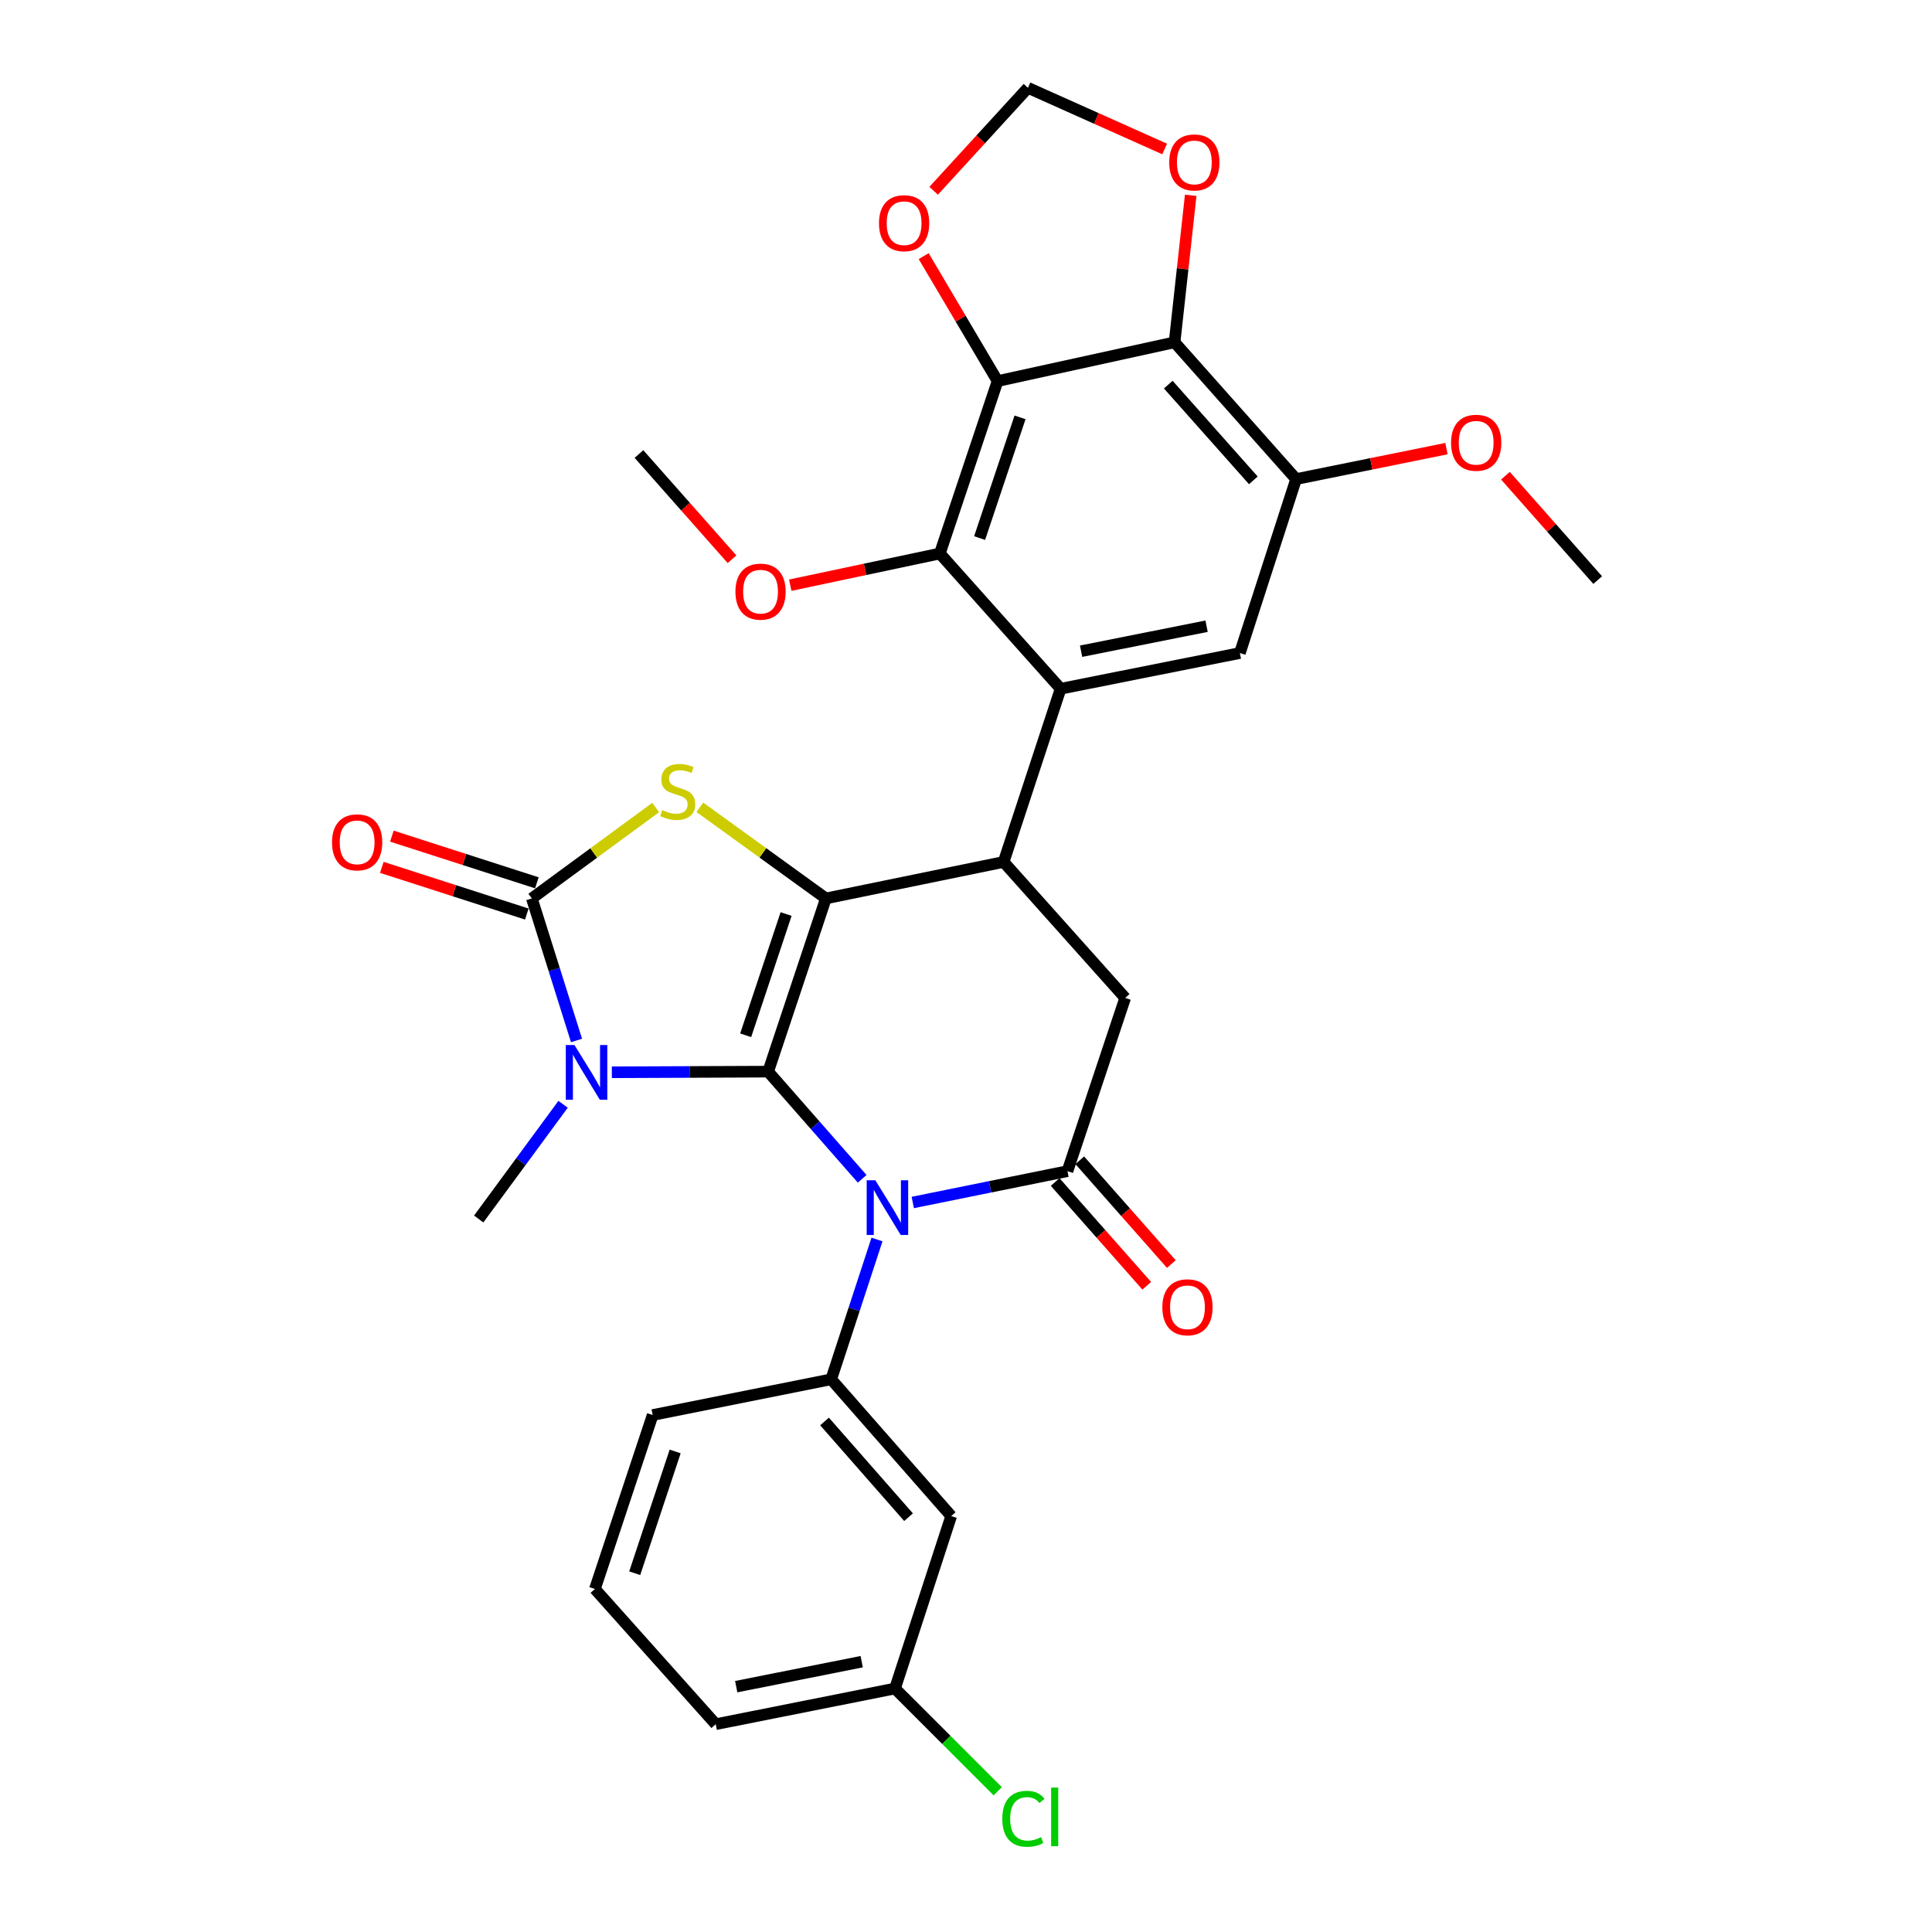 <?xml version='1.0' encoding='iso-8859-1'?>
<svg version='1.1' baseProfile='full'
              xmlns='http://www.w3.org/2000/svg'
                      xmlns:rdkit='http://www.rdkit.org/xml'
                      xmlns:xlink='http://www.w3.org/1999/xlink'
                  xml:space='preserve'
width='1000px' height='1000px' viewBox='0 0 1000 1000'>
<!-- END OF HEADER -->
<rect style='opacity:1.0;fill:#FFFFFF;stroke:none' width='1000' height='1000' x='0' y='0'> </rect>
<path class='bond-0' d='M 397.592,554.678 L 427.476,465.026' style='fill:none;fill-rule:evenodd;stroke:#000000;stroke-width:6px;stroke-linecap:butt;stroke-linejoin:miter;stroke-opacity:1' />
<path class='bond-0' d='M 385.961,535.859 L 406.88,473.103' style='fill:none;fill-rule:evenodd;stroke:#000000;stroke-width:6px;stroke-linecap:butt;stroke-linejoin:miter;stroke-opacity:1' />
<path class='bond-1' d='M 397.592,554.678 L 357.141,554.844' style='fill:none;fill-rule:evenodd;stroke:#000000;stroke-width:6px;stroke-linecap:butt;stroke-linejoin:miter;stroke-opacity:1' />
<path class='bond-1' d='M 357.141,554.844 L 316.69,555.011' style='fill:none;fill-rule:evenodd;stroke:#0000FF;stroke-width:6px;stroke-linecap:butt;stroke-linejoin:miter;stroke-opacity:1' />
<path class='bond-2' d='M 397.592,554.678 L 421.921,582.413' style='fill:none;fill-rule:evenodd;stroke:#000000;stroke-width:6px;stroke-linecap:butt;stroke-linejoin:miter;stroke-opacity:1' />
<path class='bond-2' d='M 421.921,582.413 L 446.251,610.149' style='fill:none;fill-rule:evenodd;stroke:#0000FF;stroke-width:6px;stroke-linecap:butt;stroke-linejoin:miter;stroke-opacity:1' />
<path class='bond-4' d='M 427.476,465.026 L 394.855,441.441' style='fill:none;fill-rule:evenodd;stroke:#000000;stroke-width:6px;stroke-linecap:butt;stroke-linejoin:miter;stroke-opacity:1' />
<path class='bond-4' d='M 394.855,441.441 L 362.235,417.856' style='fill:none;fill-rule:evenodd;stroke:#CCCC00;stroke-width:6px;stroke-linecap:butt;stroke-linejoin:miter;stroke-opacity:1' />
<path class='bond-6' d='M 427.476,465.026 L 519.477,446.145' style='fill:none;fill-rule:evenodd;stroke:#000000;stroke-width:6px;stroke-linecap:butt;stroke-linejoin:miter;stroke-opacity:1' />
<path class='bond-3' d='M 298.404,538.545 L 286.843,501.786' style='fill:none;fill-rule:evenodd;stroke:#0000FF;stroke-width:6px;stroke-linecap:butt;stroke-linejoin:miter;stroke-opacity:1' />
<path class='bond-3' d='M 286.843,501.786 L 275.282,465.026' style='fill:none;fill-rule:evenodd;stroke:#000000;stroke-width:6px;stroke-linecap:butt;stroke-linejoin:miter;stroke-opacity:1' />
<path class='bond-21' d='M 291.452,571.58 L 269.614,601.269' style='fill:none;fill-rule:evenodd;stroke:#0000FF;stroke-width:6px;stroke-linecap:butt;stroke-linejoin:miter;stroke-opacity:1' />
<path class='bond-21' d='M 269.614,601.269 L 247.776,630.958' style='fill:none;fill-rule:evenodd;stroke:#000000;stroke-width:6px;stroke-linecap:butt;stroke-linejoin:miter;stroke-opacity:1' />
<path class='bond-5' d='M 472.448,622.403 L 512.48,614.291' style='fill:none;fill-rule:evenodd;stroke:#0000FF;stroke-width:6px;stroke-linecap:butt;stroke-linejoin:miter;stroke-opacity:1' />
<path class='bond-5' d='M 512.48,614.291 L 552.512,606.179' style='fill:none;fill-rule:evenodd;stroke:#000000;stroke-width:6px;stroke-linecap:butt;stroke-linejoin:miter;stroke-opacity:1' />
<path class='bond-11' d='M 453.929,641.559 L 442.08,677.744' style='fill:none;fill-rule:evenodd;stroke:#0000FF;stroke-width:6px;stroke-linecap:butt;stroke-linejoin:miter;stroke-opacity:1' />
<path class='bond-11' d='M 442.08,677.744 L 430.231,713.929' style='fill:none;fill-rule:evenodd;stroke:#000000;stroke-width:6px;stroke-linecap:butt;stroke-linejoin:miter;stroke-opacity:1' />
<path class='bond-18' d='M 277.885,456.943 L 240.36,444.862' style='fill:none;fill-rule:evenodd;stroke:#000000;stroke-width:6px;stroke-linecap:butt;stroke-linejoin:miter;stroke-opacity:1' />
<path class='bond-18' d='M 240.36,444.862 L 202.834,432.782' style='fill:none;fill-rule:evenodd;stroke:#FF0000;stroke-width:6px;stroke-linecap:butt;stroke-linejoin:miter;stroke-opacity:1' />
<path class='bond-18' d='M 272.68,473.11 L 235.155,461.03' style='fill:none;fill-rule:evenodd;stroke:#000000;stroke-width:6px;stroke-linecap:butt;stroke-linejoin:miter;stroke-opacity:1' />
<path class='bond-18' d='M 235.155,461.03 L 197.63,448.95' style='fill:none;fill-rule:evenodd;stroke:#FF0000;stroke-width:6px;stroke-linecap:butt;stroke-linejoin:miter;stroke-opacity:1' />
<path class='bond-31' d='M 275.282,465.026 L 307.325,441.497' style='fill:none;fill-rule:evenodd;stroke:#000000;stroke-width:6px;stroke-linecap:butt;stroke-linejoin:miter;stroke-opacity:1' />
<path class='bond-31' d='M 307.325,441.497 L 339.367,417.968' style='fill:none;fill-rule:evenodd;stroke:#CCCC00;stroke-width:6px;stroke-linecap:butt;stroke-linejoin:miter;stroke-opacity:1' />
<path class='bond-12' d='M 552.512,606.179 L 582.396,516.528' style='fill:none;fill-rule:evenodd;stroke:#000000;stroke-width:6px;stroke-linecap:butt;stroke-linejoin:miter;stroke-opacity:1' />
<path class='bond-19' d='M 546.145,611.799 L 569.849,638.657' style='fill:none;fill-rule:evenodd;stroke:#000000;stroke-width:6px;stroke-linecap:butt;stroke-linejoin:miter;stroke-opacity:1' />
<path class='bond-19' d='M 569.849,638.657 L 593.553,665.515' style='fill:none;fill-rule:evenodd;stroke:#FF0000;stroke-width:6px;stroke-linecap:butt;stroke-linejoin:miter;stroke-opacity:1' />
<path class='bond-19' d='M 558.879,600.56 L 582.583,627.418' style='fill:none;fill-rule:evenodd;stroke:#000000;stroke-width:6px;stroke-linecap:butt;stroke-linejoin:miter;stroke-opacity:1' />
<path class='bond-19' d='M 582.583,627.418 L 606.287,654.276' style='fill:none;fill-rule:evenodd;stroke:#FF0000;stroke-width:6px;stroke-linecap:butt;stroke-linejoin:miter;stroke-opacity:1' />
<path class='bond-7' d='M 519.477,446.145 L 548.974,356.493' style='fill:none;fill-rule:evenodd;stroke:#000000;stroke-width:6px;stroke-linecap:butt;stroke-linejoin:miter;stroke-opacity:1' />
<path class='bond-32' d='M 519.477,446.145 L 582.396,516.528' style='fill:none;fill-rule:evenodd;stroke:#000000;stroke-width:6px;stroke-linecap:butt;stroke-linejoin:miter;stroke-opacity:1' />
<path class='bond-10' d='M 548.974,356.493 L 486.46,286.497' style='fill:none;fill-rule:evenodd;stroke:#000000;stroke-width:6px;stroke-linecap:butt;stroke-linejoin:miter;stroke-opacity:1' />
<path class='bond-13' d='M 548.974,356.493 L 641.758,338.008' style='fill:none;fill-rule:evenodd;stroke:#000000;stroke-width:6px;stroke-linecap:butt;stroke-linejoin:miter;stroke-opacity:1' />
<path class='bond-13' d='M 559.573,337.063 L 624.522,324.124' style='fill:none;fill-rule:evenodd;stroke:#000000;stroke-width:6px;stroke-linecap:butt;stroke-linejoin:miter;stroke-opacity:1' />
<path class='bond-8' d='M 516.344,197.252 L 486.46,286.497' style='fill:none;fill-rule:evenodd;stroke:#000000;stroke-width:6px;stroke-linecap:butt;stroke-linejoin:miter;stroke-opacity:1' />
<path class='bond-8' d='M 527.967,216.031 L 507.049,278.503' style='fill:none;fill-rule:evenodd;stroke:#000000;stroke-width:6px;stroke-linecap:butt;stroke-linejoin:miter;stroke-opacity:1' />
<path class='bond-15' d='M 516.344,197.252 L 497.221,164.914' style='fill:none;fill-rule:evenodd;stroke:#000000;stroke-width:6px;stroke-linecap:butt;stroke-linejoin:miter;stroke-opacity:1' />
<path class='bond-15' d='M 497.221,164.914 L 478.099,132.577' style='fill:none;fill-rule:evenodd;stroke:#FF0000;stroke-width:6px;stroke-linecap:butt;stroke-linejoin:miter;stroke-opacity:1' />
<path class='bond-34' d='M 516.344,197.252 L 607.958,177.181' style='fill:none;fill-rule:evenodd;stroke:#000000;stroke-width:6px;stroke-linecap:butt;stroke-linejoin:miter;stroke-opacity:1' />
<path class='bond-9' d='M 607.958,177.181 L 670.858,247.97' style='fill:none;fill-rule:evenodd;stroke:#000000;stroke-width:6px;stroke-linecap:butt;stroke-linejoin:miter;stroke-opacity:1' />
<path class='bond-9' d='M 604.696,199.081 L 648.727,248.633' style='fill:none;fill-rule:evenodd;stroke:#000000;stroke-width:6px;stroke-linecap:butt;stroke-linejoin:miter;stroke-opacity:1' />
<path class='bond-17' d='M 607.958,177.181 L 612.134,139.138' style='fill:none;fill-rule:evenodd;stroke:#000000;stroke-width:6px;stroke-linecap:butt;stroke-linejoin:miter;stroke-opacity:1' />
<path class='bond-17' d='M 612.134,139.138 L 616.309,101.095' style='fill:none;fill-rule:evenodd;stroke:#FF0000;stroke-width:6px;stroke-linecap:butt;stroke-linejoin:miter;stroke-opacity:1' />
<path class='bond-23' d='M 486.46,286.497 L 447.744,294.697' style='fill:none;fill-rule:evenodd;stroke:#000000;stroke-width:6px;stroke-linecap:butt;stroke-linejoin:miter;stroke-opacity:1' />
<path class='bond-23' d='M 447.744,294.697 L 409.029,302.897' style='fill:none;fill-rule:evenodd;stroke:#FF0000;stroke-width:6px;stroke-linecap:butt;stroke-linejoin:miter;stroke-opacity:1' />
<path class='bond-16' d='M 430.231,713.929 L 492.339,784.709' style='fill:none;fill-rule:evenodd;stroke:#000000;stroke-width:6px;stroke-linecap:butt;stroke-linejoin:miter;stroke-opacity:1' />
<path class='bond-16' d='M 426.78,735.749 L 470.256,785.294' style='fill:none;fill-rule:evenodd;stroke:#000000;stroke-width:6px;stroke-linecap:butt;stroke-linejoin:miter;stroke-opacity:1' />
<path class='bond-25' d='M 430.231,713.929 L 337.824,732.414' style='fill:none;fill-rule:evenodd;stroke:#000000;stroke-width:6px;stroke-linecap:butt;stroke-linejoin:miter;stroke-opacity:1' />
<path class='bond-14' d='M 641.758,338.008 L 670.858,247.97' style='fill:none;fill-rule:evenodd;stroke:#000000;stroke-width:6px;stroke-linecap:butt;stroke-linejoin:miter;stroke-opacity:1' />
<path class='bond-24' d='M 670.858,247.97 L 709.774,240.087' style='fill:none;fill-rule:evenodd;stroke:#000000;stroke-width:6px;stroke-linecap:butt;stroke-linejoin:miter;stroke-opacity:1' />
<path class='bond-24' d='M 709.774,240.087 L 748.69,232.204' style='fill:none;fill-rule:evenodd;stroke:#FF0000;stroke-width:6px;stroke-linecap:butt;stroke-linejoin:miter;stroke-opacity:1' />
<path class='bond-20' d='M 483.251,98.749 L 507.653,72.102' style='fill:none;fill-rule:evenodd;stroke:#FF0000;stroke-width:6px;stroke-linecap:butt;stroke-linejoin:miter;stroke-opacity:1' />
<path class='bond-20' d='M 507.653,72.102 L 532.055,45.455' style='fill:none;fill-rule:evenodd;stroke:#000000;stroke-width:6px;stroke-linecap:butt;stroke-linejoin:miter;stroke-opacity:1' />
<path class='bond-22' d='M 492.339,784.709 L 463.248,873.973' style='fill:none;fill-rule:evenodd;stroke:#000000;stroke-width:6px;stroke-linecap:butt;stroke-linejoin:miter;stroke-opacity:1' />
<path class='bond-35' d='M 602.828,77.119 L 567.441,61.287' style='fill:none;fill-rule:evenodd;stroke:#FF0000;stroke-width:6px;stroke-linecap:butt;stroke-linejoin:miter;stroke-opacity:1' />
<path class='bond-35' d='M 567.441,61.287 L 532.055,45.455' style='fill:none;fill-rule:evenodd;stroke:#000000;stroke-width:6px;stroke-linecap:butt;stroke-linejoin:miter;stroke-opacity:1' />
<path class='bond-26' d='M 463.248,873.973 L 489.842,900.564' style='fill:none;fill-rule:evenodd;stroke:#000000;stroke-width:6px;stroke-linecap:butt;stroke-linejoin:miter;stroke-opacity:1' />
<path class='bond-26' d='M 489.842,900.564 L 516.436,927.154' style='fill:none;fill-rule:evenodd;stroke:#00CC00;stroke-width:6px;stroke-linecap:butt;stroke-linejoin:miter;stroke-opacity:1' />
<path class='bond-33' d='M 463.248,873.973 L 370.463,892.439' style='fill:none;fill-rule:evenodd;stroke:#000000;stroke-width:6px;stroke-linecap:butt;stroke-linejoin:miter;stroke-opacity:1' />
<path class='bond-33' d='M 446.015,860.085 L 381.066,873.011' style='fill:none;fill-rule:evenodd;stroke:#000000;stroke-width:6px;stroke-linecap:butt;stroke-linejoin:miter;stroke-opacity:1' />
<path class='bond-29' d='M 378.893,289.458 L 354.811,262.227' style='fill:none;fill-rule:evenodd;stroke:#FF0000;stroke-width:6px;stroke-linecap:butt;stroke-linejoin:miter;stroke-opacity:1' />
<path class='bond-29' d='M 354.811,262.227 L 330.728,234.996' style='fill:none;fill-rule:evenodd;stroke:#000000;stroke-width:6px;stroke-linecap:butt;stroke-linejoin:miter;stroke-opacity:1' />
<path class='bond-30' d='M 779.209,246.223 L 803.084,273.239' style='fill:none;fill-rule:evenodd;stroke:#FF0000;stroke-width:6px;stroke-linecap:butt;stroke-linejoin:miter;stroke-opacity:1' />
<path class='bond-30' d='M 803.084,273.239 L 826.958,300.255' style='fill:none;fill-rule:evenodd;stroke:#000000;stroke-width:6px;stroke-linecap:butt;stroke-linejoin:miter;stroke-opacity:1' />
<path class='bond-27' d='M 337.824,732.414 L 307.922,822.453' style='fill:none;fill-rule:evenodd;stroke:#000000;stroke-width:6px;stroke-linecap:butt;stroke-linejoin:miter;stroke-opacity:1' />
<path class='bond-27' d='M 349.458,751.273 L 328.526,814.3' style='fill:none;fill-rule:evenodd;stroke:#000000;stroke-width:6px;stroke-linecap:butt;stroke-linejoin:miter;stroke-opacity:1' />
<path class='bond-28' d='M 307.922,822.453 L 370.463,892.439' style='fill:none;fill-rule:evenodd;stroke:#000000;stroke-width:6px;stroke-linecap:butt;stroke-linejoin:miter;stroke-opacity:1' />
<path  class='atom-2' d='M 297.34 540.905
L 306.62 555.905
Q 307.54 557.385, 309.02 560.065
Q 310.5 562.745, 310.58 562.905
L 310.58 540.905
L 314.34 540.905
L 314.34 569.225
L 310.46 569.225
L 300.5 552.825
Q 299.34 550.905, 298.1 548.705
Q 296.9 546.505, 296.54 545.825
L 296.54 569.225
L 292.86 569.225
L 292.86 540.905
L 297.34 540.905
' fill='#0000FF'/>
<path  class='atom-3' d='M 453.072 610.901
L 462.352 625.901
Q 463.272 627.381, 464.752 630.061
Q 466.232 632.741, 466.312 632.901
L 466.312 610.901
L 470.072 610.901
L 470.072 639.221
L 466.192 639.221
L 456.232 622.821
Q 455.072 620.901, 453.832 618.701
Q 452.632 616.501, 452.272 615.821
L 452.272 639.221
L 448.592 639.221
L 448.592 610.901
L 453.072 610.901
' fill='#0000FF'/>
<path  class='atom-5' d='M 342.789 419.3
Q 343.109 419.42, 344.429 419.98
Q 345.749 420.54, 347.189 420.9
Q 348.669 421.22, 350.109 421.22
Q 352.789 421.22, 354.349 419.94
Q 355.909 418.62, 355.909 416.34
Q 355.909 414.78, 355.109 413.82
Q 354.349 412.86, 353.149 412.34
Q 351.949 411.82, 349.949 411.22
Q 347.429 410.46, 345.909 409.74
Q 344.429 409.02, 343.349 407.5
Q 342.309 405.98, 342.309 403.42
Q 342.309 399.86, 344.709 397.66
Q 347.149 395.46, 351.949 395.46
Q 355.229 395.46, 358.949 397.02
L 358.029 400.1
Q 354.629 398.7, 352.069 398.7
Q 349.309 398.7, 347.789 399.86
Q 346.269 400.98, 346.309 402.94
Q 346.309 404.46, 347.069 405.38
Q 347.869 406.3, 348.989 406.82
Q 350.149 407.34, 352.069 407.94
Q 354.629 408.74, 356.149 409.54
Q 357.669 410.34, 358.749 411.98
Q 359.869 413.58, 359.869 416.34
Q 359.869 420.26, 357.229 422.38
Q 354.629 424.46, 350.269 424.46
Q 347.749 424.46, 345.829 423.9
Q 343.949 423.38, 341.709 422.46
L 342.789 419.3
' fill='#CCCC00'/>
<path  class='atom-16' d='M 454.966 115.521
Q 454.966 108.721, 458.326 104.921
Q 461.686 101.121, 467.966 101.121
Q 474.246 101.121, 477.606 104.921
Q 480.966 108.721, 480.966 115.521
Q 480.966 122.401, 477.566 126.321
Q 474.166 130.201, 467.966 130.201
Q 461.726 130.201, 458.326 126.321
Q 454.966 122.441, 454.966 115.521
M 467.966 127.001
Q 472.286 127.001, 474.606 124.121
Q 476.966 121.201, 476.966 115.521
Q 476.966 109.961, 474.606 107.161
Q 472.286 104.321, 467.966 104.321
Q 463.646 104.321, 461.286 107.121
Q 458.966 109.921, 458.966 115.521
Q 458.966 121.241, 461.286 124.121
Q 463.646 127.001, 467.966 127.001
' fill='#FF0000'/>
<path  class='atom-18' d='M 605.187 84.071
Q 605.187 77.271, 608.547 73.471
Q 611.907 69.671, 618.187 69.671
Q 624.467 69.671, 627.827 73.471
Q 631.187 77.271, 631.187 84.071
Q 631.187 90.951, 627.787 94.871
Q 624.387 98.751, 618.187 98.751
Q 611.947 98.751, 608.547 94.871
Q 605.187 90.991, 605.187 84.071
M 618.187 95.551
Q 622.507 95.551, 624.827 92.671
Q 627.187 89.751, 627.187 84.071
Q 627.187 78.511, 624.827 75.711
Q 622.507 72.871, 618.187 72.871
Q 613.867 72.871, 611.507 75.671
Q 609.187 78.471, 609.187 84.071
Q 609.187 89.791, 611.507 92.671
Q 613.867 95.551, 618.187 95.551
' fill='#FF0000'/>
<path  class='atom-19' d='M 171.857 435.996
Q 171.857 429.196, 175.217 425.396
Q 178.577 421.596, 184.857 421.596
Q 191.137 421.596, 194.497 425.396
Q 197.857 429.196, 197.857 435.996
Q 197.857 442.876, 194.457 446.796
Q 191.057 450.676, 184.857 450.676
Q 178.617 450.676, 175.217 446.796
Q 171.857 442.916, 171.857 435.996
M 184.857 447.476
Q 189.177 447.476, 191.497 444.596
Q 193.857 441.676, 193.857 435.996
Q 193.857 430.436, 191.497 427.636
Q 189.177 424.796, 184.857 424.796
Q 180.537 424.796, 178.177 427.596
Q 175.857 430.396, 175.857 435.996
Q 175.857 441.716, 178.177 444.596
Q 180.537 447.476, 184.857 447.476
' fill='#FF0000'/>
<path  class='atom-20' d='M 601.629 676.643
Q 601.629 669.843, 604.989 666.043
Q 608.349 662.243, 614.629 662.243
Q 620.909 662.243, 624.269 666.043
Q 627.629 669.843, 627.629 676.643
Q 627.629 683.523, 624.229 687.443
Q 620.829 691.323, 614.629 691.323
Q 608.389 691.323, 604.989 687.443
Q 601.629 683.563, 601.629 676.643
M 614.629 688.123
Q 618.949 688.123, 621.269 685.243
Q 623.629 682.323, 623.629 676.643
Q 623.629 671.083, 621.269 668.283
Q 618.949 665.443, 614.629 665.443
Q 610.309 665.443, 607.949 668.243
Q 605.629 671.043, 605.629 676.643
Q 605.629 682.363, 607.949 685.243
Q 610.309 688.123, 614.629 688.123
' fill='#FF0000'/>
<path  class='atom-24' d='M 380.657 306.232
Q 380.657 299.432, 384.017 295.632
Q 387.377 291.832, 393.657 291.832
Q 399.937 291.832, 403.297 295.632
Q 406.657 299.432, 406.657 306.232
Q 406.657 313.112, 403.257 317.032
Q 399.857 320.912, 393.657 320.912
Q 387.417 320.912, 384.017 317.032
Q 380.657 313.152, 380.657 306.232
M 393.657 317.712
Q 397.977 317.712, 400.297 314.832
Q 402.657 311.912, 402.657 306.232
Q 402.657 300.672, 400.297 297.872
Q 397.977 295.032, 393.657 295.032
Q 389.337 295.032, 386.977 297.832
Q 384.657 300.632, 384.657 306.232
Q 384.657 311.952, 386.977 314.832
Q 389.337 317.712, 393.657 317.712
' fill='#FF0000'/>
<path  class='atom-25' d='M 751.067 229.169
Q 751.067 222.369, 754.427 218.569
Q 757.787 214.769, 764.067 214.769
Q 770.347 214.769, 773.707 218.569
Q 777.067 222.369, 777.067 229.169
Q 777.067 236.049, 773.667 239.969
Q 770.267 243.849, 764.067 243.849
Q 757.827 243.849, 754.427 239.969
Q 751.067 236.089, 751.067 229.169
M 764.067 240.649
Q 768.387 240.649, 770.707 237.769
Q 773.067 234.849, 773.067 229.169
Q 773.067 223.609, 770.707 220.809
Q 768.387 217.969, 764.067 217.969
Q 759.747 217.969, 757.387 220.769
Q 755.067 223.569, 755.067 229.169
Q 755.067 234.889, 757.387 237.769
Q 759.747 240.649, 764.067 240.649
' fill='#FF0000'/>
<path  class='atom-27' d='M 518.785 941.402
Q 518.785 934.362, 522.065 930.682
Q 525.385 926.962, 531.665 926.962
Q 537.505 926.962, 540.625 931.082
L 537.985 933.242
Q 535.705 930.242, 531.665 930.242
Q 527.385 930.242, 525.105 933.122
Q 522.865 935.962, 522.865 941.402
Q 522.865 947.002, 525.185 949.882
Q 527.545 952.762, 532.105 952.762
Q 535.225 952.762, 538.865 950.882
L 539.985 953.882
Q 538.505 954.842, 536.265 955.402
Q 534.025 955.962, 531.545 955.962
Q 525.385 955.962, 522.065 952.202
Q 518.785 948.442, 518.785 941.402
' fill='#00CC00'/>
<path  class='atom-27' d='M 544.065 925.242
L 547.745 925.242
L 547.745 955.602
L 544.065 955.602
L 544.065 925.242
' fill='#00CC00'/>
</svg>
